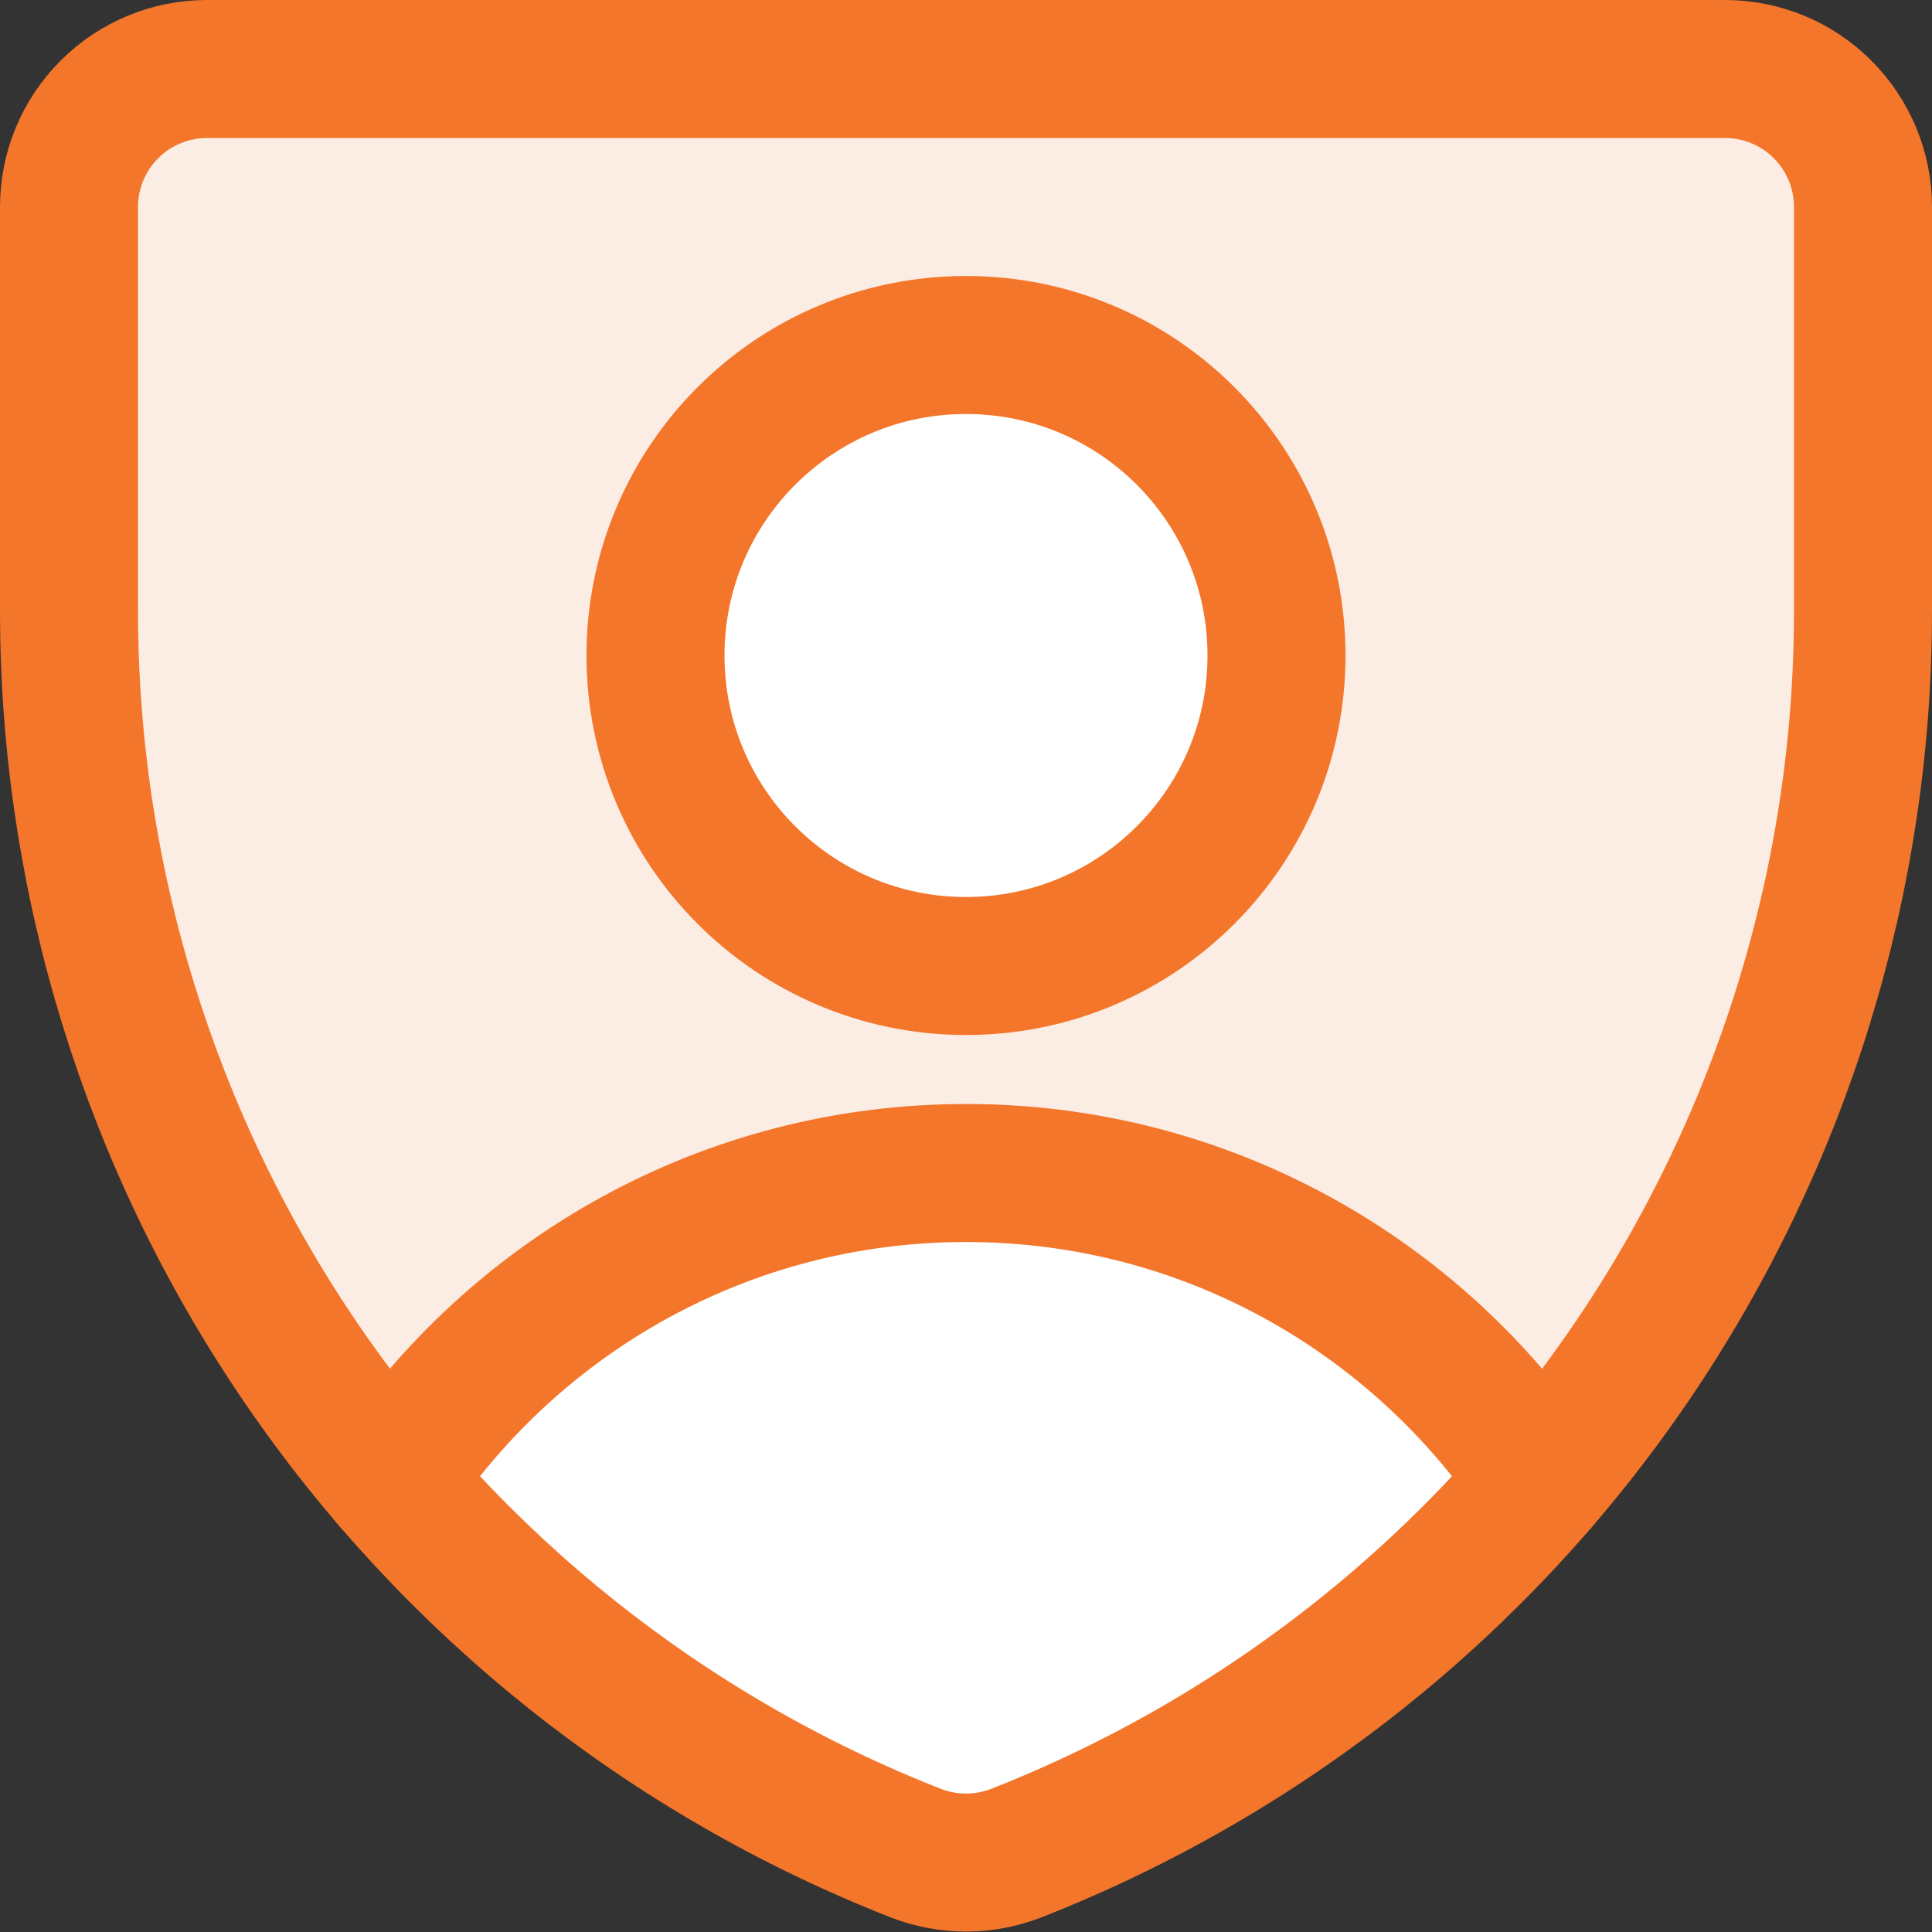 <svg xmlns="http://www.w3.org/2000/svg" fill="none" viewBox="0 0 14 14" id="User-Protection-2--Streamline-Core.svg" height="14" width="14"><rect x="0" y="0" width="14" height="14" fill="#333333" stroke="none"/><desc>User Protection 2 Streamline Icon: https://streamlinehq.com</desc><g id="user-protection-2âshield-secure-security-profile-person"><path id="Vector" fill="#fbece4" d="M7.36 13.43c-0.232 0.089 -0.488 0.089 -0.72 0 -1.809 -0.709 -3.363 -1.948 -4.458 -3.553C1.087 8.272 0.501 6.373 0.5 4.43V1.5c0 -0.265 0.105 -0.52 0.293 -0.707C0.98 0.605 1.235 0.5 1.5 0.5h11c0.265 0 0.52 0.105 0.707 0.293 0.188 0.188 0.293 0.442 0.293 0.707v2.92c0.002 1.945 -0.584 3.845 -1.679 5.453C10.726 11.48 9.171 12.72 7.36 13.43Z" stroke-width="1"></path><path id="Intersect" fill="#ffffff" d="M2.836 10.73c1.025 1.193 2.329 2.122 3.804 2.7 0.232 0.089 0.488 0.089 0.72 0 1.474 -0.578 2.779 -1.507 3.804 -2.7C10.267 9.386 8.737 8.5 7 8.5c-1.737 0 -3.267 0.886 -4.163 2.23Z" stroke-width="1"></path><path id="Vector_2" stroke="#f4762a" stroke-linecap="round" stroke-linejoin="round" d="M7.36 13.43c-0.232 0.089 -0.488 0.089 -0.72 0v0c-1.809 -0.709 -3.363 -1.948 -4.458 -3.553C1.087 8.272 0.501 6.373 0.5 4.43V1.5c0 -0.265 0.105 -0.52 0.293 -0.707C0.98 0.605 1.235 0.5 1.5 0.5h11c0.265 0 0.52 0.105 0.707 0.293 0.188 0.188 0.293 0.442 0.293 0.707v2.92c0.002 1.945 -0.584 3.845 -1.679 5.453C10.726 11.48 9.171 12.72 7.36 13.43v0Z" stroke-width="1"></path><path id="Vector_3" stroke="#f4762a" stroke-linecap="round" stroke-linejoin="round" d="M2.836 10.73C3.733 9.386 5.263 8.5 7 8.5c1.737 0 3.267 0.886 4.164 2.23" stroke-width="1"></path><path id="Vector_4" fill="#ffffff" d="M7 7c1.243 0 2.25 -1.007 2.25 -2.25S8.243 2.5 7 2.5 4.75 3.507 4.75 4.75 5.757 7 7 7Z" stroke-width="1"></path><path id="Vector_5" stroke="#f4762a" stroke-linecap="round" stroke-linejoin="round" d="M7 7c1.243 0 2.25 -1.007 2.25 -2.25S8.243 2.5 7 2.5 4.75 3.507 4.75 4.75 5.757 7 7 7Z" stroke-width="1"></path></g></svg>